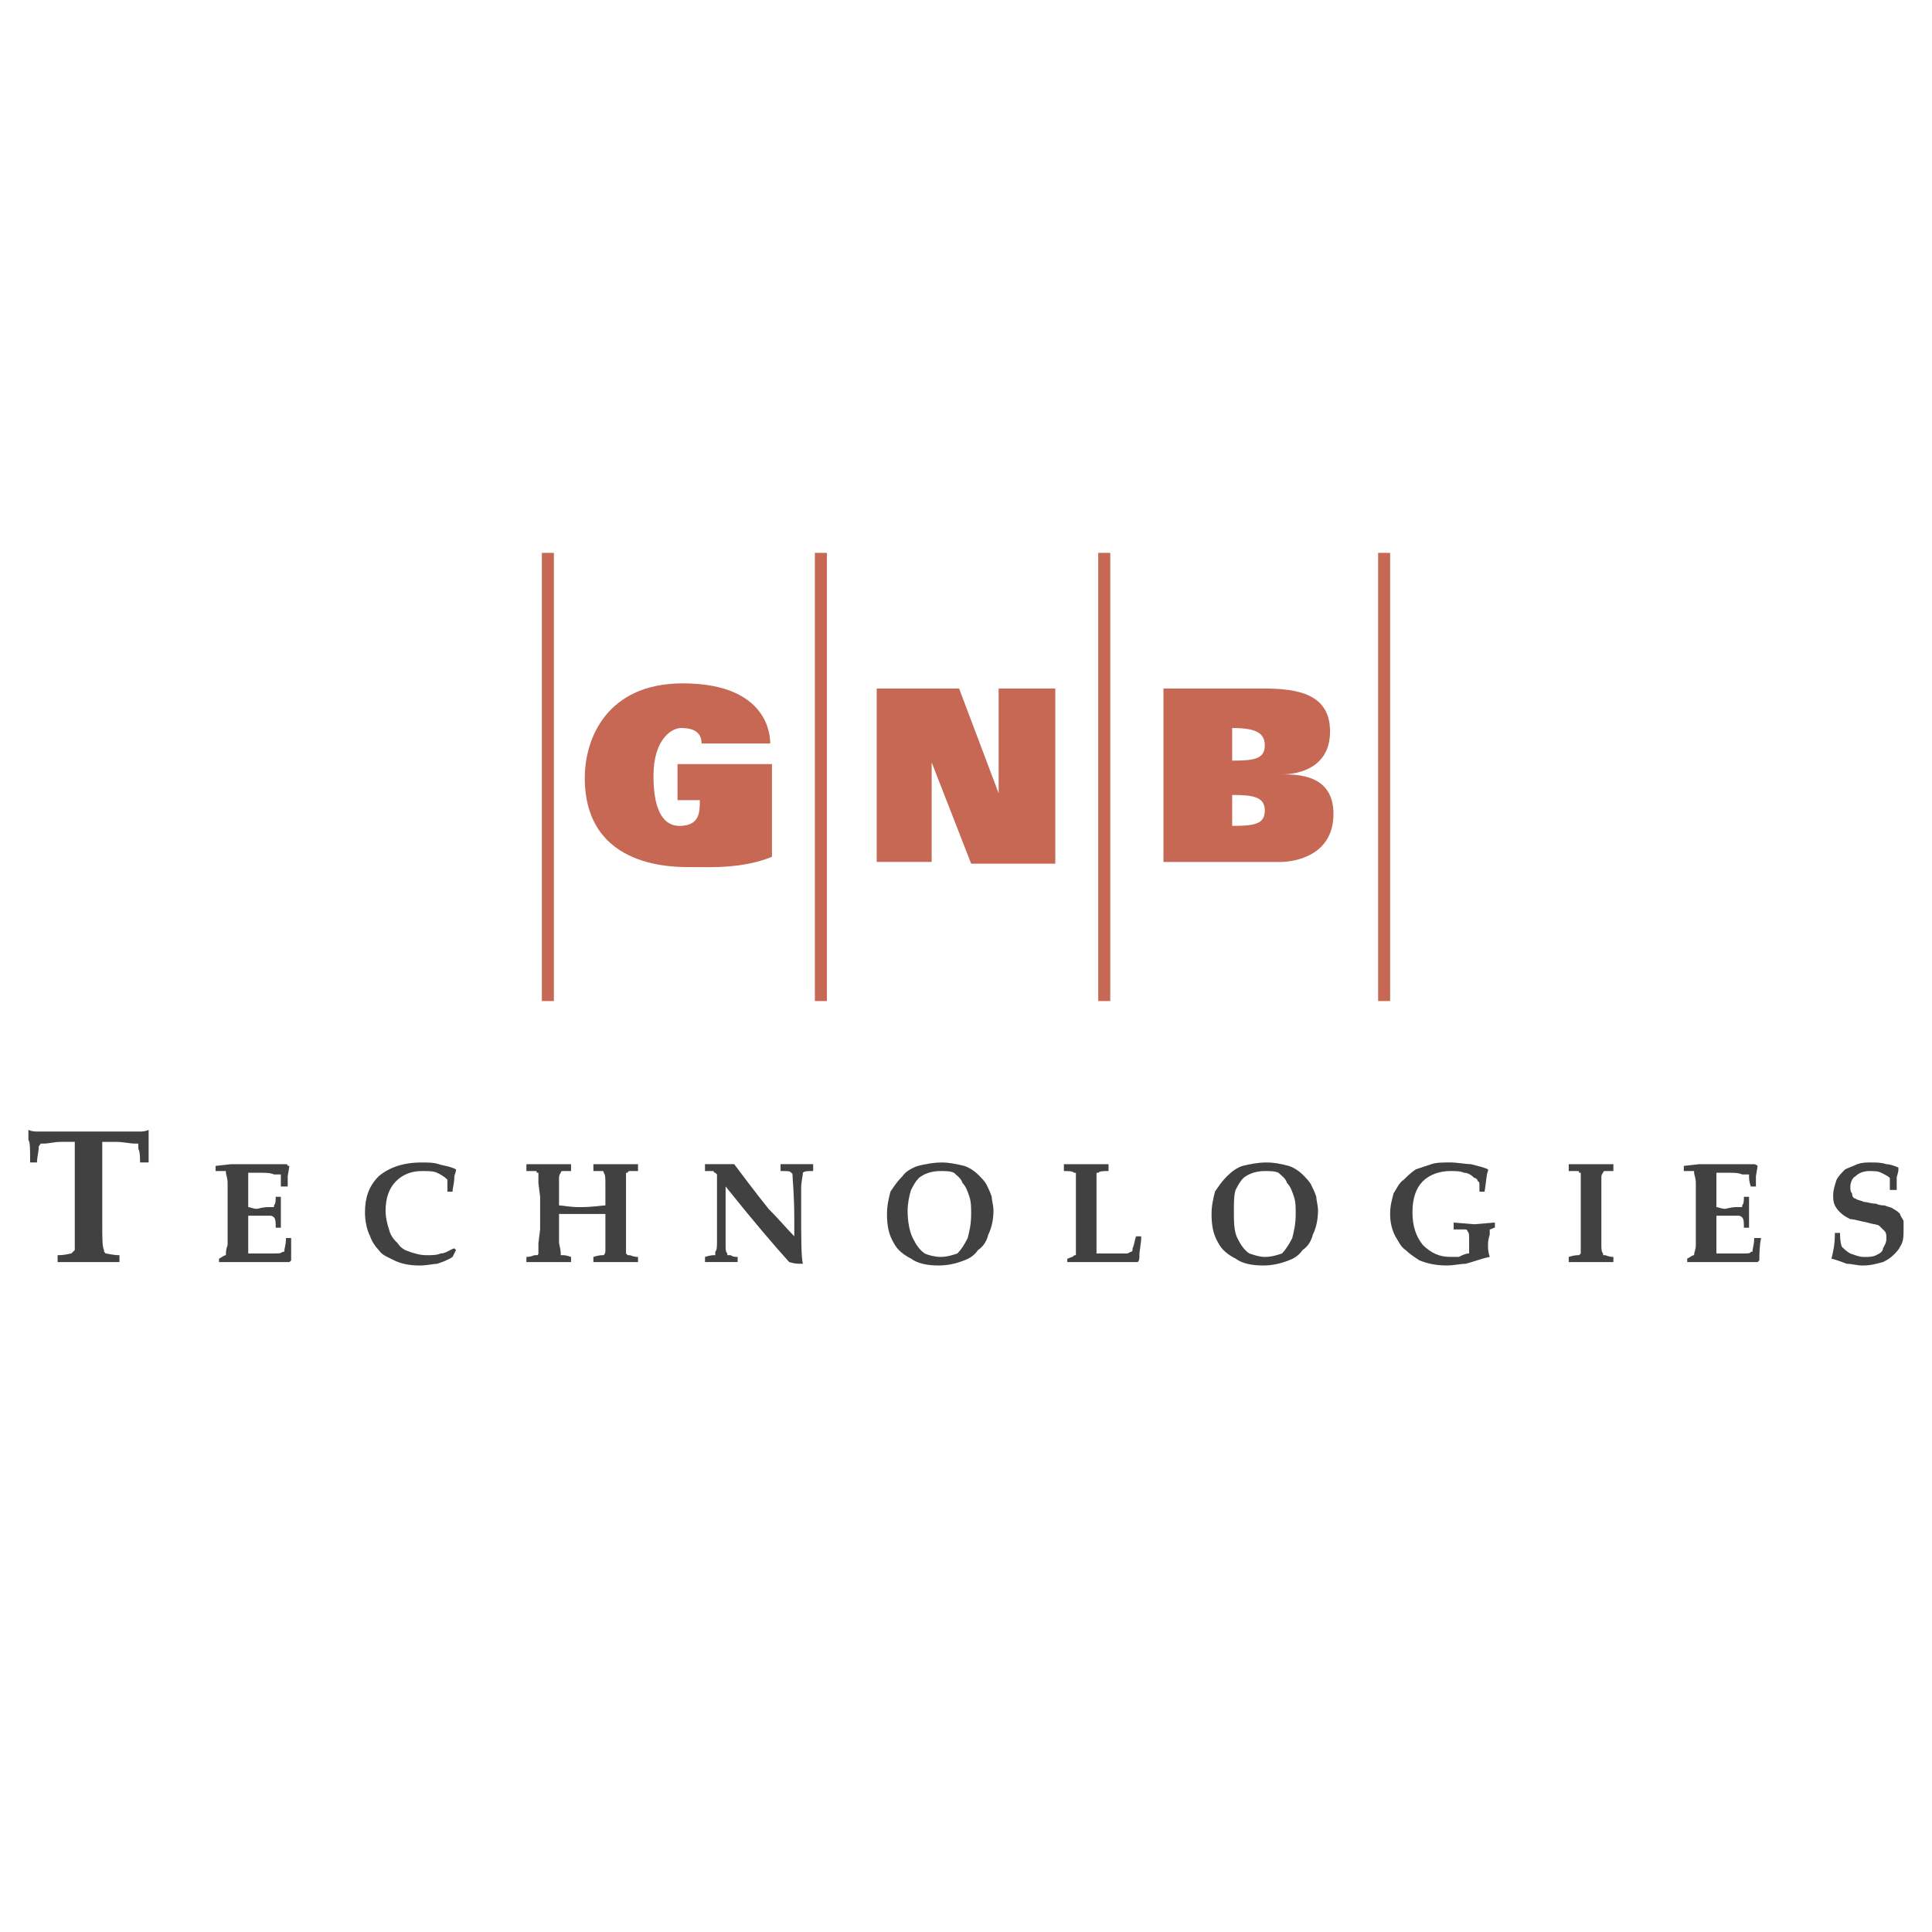 <?xml version="1.0" encoding="utf-8"?>
<!-- Generator: Adobe Illustrator 13.0.0, SVG Export Plug-In . SVG Version: 6.00 Build 14948)  -->
<!DOCTYPE svg PUBLIC "-//W3C//DTD SVG 1.0//EN" "http://www.w3.org/TR/2001/REC-SVG-20010904/DTD/svg10.dtd">
<svg version="1.0" id="Layer_1" xmlns="http://www.w3.org/2000/svg" xmlns:xlink="http://www.w3.org/1999/xlink" x="0px" y="0px"
	 width="192.756px" height="192.756px" viewBox="0 0 192.756 192.756" enable-background="new 0 0 192.756 192.756"
	 xml:space="preserve">
<g>
	<polygon fill-rule="evenodd" clip-rule="evenodd" fill="#FFFFFF" points="0,0 192.756,0 192.756,192.756 0,192.756 0,0 	"/>
	<polygon fill-rule="evenodd" clip-rule="evenodd" fill="#C66853" points="105.287,86.168 105.287,68.693 99.634,68.693 
		99.634,79.144 95.692,68.693 87.469,68.693 87.469,85.997 92.952,85.997 92.952,76.06 96.892,86.168 105.287,86.168 	"/>
	<path fill-rule="evenodd" clip-rule="evenodd" fill="#C66853" d="M127.902,77.26c1.713,0,4.797-0.686,4.797-4.283
		c0-3.77-3.256-4.283-6.682-4.283h-9.938v17.304h11.65c1.542,0,5.312-0.685,5.312-4.797C133.042,77.26,129.443,77.26,127.902,77.26
		L127.902,77.26z M122.934,82.399v-3.084c2.056,0,3.255,0.171,3.255,1.542S125.16,82.399,122.934,82.399L122.934,82.399z
		 M122.934,75.889v-3.255c2.056,0,3.255,0.343,3.255,1.713C126.188,75.717,125.16,75.889,122.934,75.889L122.934,75.889z"/>
	<path fill-rule="evenodd" clip-rule="evenodd" fill="#C66853" d="M76.847,74.176h-6.853c0-1.371-1.199-1.542-2.056-1.542
		c-0.856,0-2.741,1.028-2.741,4.797c0,3.77,1.2,4.969,2.57,4.969c2.056,0,2.056-1.371,2.056-2.57h-2.227v-3.598h9.422v9.251
		c-2.912,1.199-6.167,1.028-7.881,1.028c-1.542,0-10.793,0.342-10.793-8.909c0-3.941,2.228-9.423,9.766-9.423
		C75.819,68.179,76.847,72.462,76.847,74.176L76.847,74.176z"/>
	<polygon fill-rule="evenodd" clip-rule="evenodd" fill="#C66853" points="54.061,55.159 55.26,55.159 55.26,99.875 54.061,99.875 
		54.061,55.159 	"/>
	<polygon fill-rule="evenodd" clip-rule="evenodd" fill="#C66853" points="81.301,55.159 82.5,55.159 82.5,99.875 81.301,99.875 
		81.301,55.159 	"/>
	<polygon fill-rule="evenodd" clip-rule="evenodd" fill="#C66853" points="109.57,55.159 110.77,55.159 110.77,99.875 
		109.57,99.875 109.57,55.159 	"/>
	<polygon fill-rule="evenodd" clip-rule="evenodd" fill="#C66853" points="137.496,55.159 138.695,55.159 138.695,99.875 
		137.496,99.875 137.496,55.159 	"/>
	<path fill-rule="evenodd" clip-rule="evenodd" fill="#414142" d="M5.747,125.916v-0.686c0.857,0,1.199-0.172,1.371-0.172
		c0.171-0.17,0.171-0.17,0.343-0.342c0-0.344,0-1.199,0-2.57v-5.482c0-1.541,0-2.398,0-2.74H6.09c-0.685,0-1.199,0.17-1.713,0.17
		c-0.172,0-0.343,0-0.343,0c0,0.172-0.172,0.172-0.172,0.344c0,0.514-0.171,1.027-0.171,1.541H3.006c0-1.371,0-2.055-0.171-2.227
		c0-0.172,0-0.514,0-0.857v-0.17c0.343,0.17,0.686,0.17,1.028,0.17c0.515,0,1.542,0,3.084,0h3.77c1.542,0,2.741,0,3.255,0
		c0.171,0,0.514,0,0.857-0.17v0.17c0,0.344,0,0.686,0,1.029c0,0,0,0.684,0,2.055h-0.857c0-0.514,0-1.027-0.171-1.371
		c0-0.342,0-0.342,0-0.514c-0.171,0-0.171,0-0.342,0c-0.514,0-1.199-0.17-1.885-0.17h-1.371c0,0.342,0,1.199,0,2.74v5.482
		c0,1.371,0,2.227,0.171,2.57c0,0.172,0,0.172,0.171,0.342c0.171,0,0.685,0.172,1.371,0.172v0.686c-1.199,0-2.228,0-3.084,0
		S6.946,125.916,5.747,125.916L5.747,125.916z"/>
	<path fill-rule="evenodd" clip-rule="evenodd" fill="#414142" d="M21.852,125.916v-0.344c0.343-0.17,0.514-0.342,0.686-0.342
		c0-0.342,0-0.514,0.171-1.027c0-0.857,0-1.371,0-1.715v-3.082c0-0.172,0-0.686,0-1.371c0-0.514-0.171-0.857-0.171-1.027
		c0,0,0,0,0-0.172c-0.171,0-0.514,0-1.028,0v-0.514l1.542-0.172c0.342,0,0.685,0,1.028,0c0.514,0,1.199,0,2.056,0h1.371
		c0.171,0,0.514,0,1.028,0c0,0,0.171,0,0.171,0.172h0.171l-0.171,1.027c0,0,0,0.342,0,1.027H28.02c0-0.514,0-0.855,0-1.027v-0.172
		c-0.171,0-0.343,0-0.685,0c-0.343-0.17-0.857-0.17-1.371-0.17c-0.342,0-0.685,0-1.199,0c0,0.514,0,1.197,0,2.055v1.371
		c0.171,0,0.514,0.172,0.857,0.172c0.171,0,0.514-0.172,1.199-0.172c0.343,0,0.343,0,0.515,0c0,0,0,0,0-0.172
		c0.171-0.172,0.171-0.514,0.171-0.855h0.514v1.541v1.541h-0.514c0-0.514,0-0.855-0.171-1.027c0,0-0.172-0.17-0.343-0.17
		c-0.172,0-0.686,0-1.2,0c-0.514,0-0.856,0-1.028,0v2.912c0,0.342,0,0.686,0,0.855c0.343,0,0.857,0,1.199,0c0.514,0,1.028,0,1.371,0
		c0.514,0,0.685,0,0.856-0.17c0,0,0,0,0.171,0c0-0.344,0.171-0.686,0.171-1.371h0.514c0,0.855,0,1.713,0,2.227l-0.171,0.172
		c-0.343,0-0.685,0-1.199,0h-1.199c-1.028,0-1.885,0-2.228,0C24.079,125.916,23.394,125.916,21.852,125.916L21.852,125.916z"/>
	<path fill-rule="evenodd" clip-rule="evenodd" fill="#414142" d="M45.495,124.717l-0.343,0.686
		c-0.514,0.342-1.028,0.514-1.542,0.686c-0.343,0-1.028,0.17-1.713,0.17c-1.028,0-1.884-0.17-2.57-0.514
		c-0.685-0.342-1.199-0.514-1.542-1.027c-0.343-0.344-0.686-0.857-0.857-1.371c-0.342-0.686-0.514-1.541-0.514-2.398
		c0-1.371,0.342-2.57,1.371-3.598c1.028-0.857,2.398-1.371,4.283-1.371c0.685,0,1.199,0,1.713,0.172s1.028,0.172,1.713,0.514l0,0
		c0,0.344-0.171,0.514-0.171,0.857c0,0.514-0.171,1.027-0.171,1.369h-0.514c0-0.342,0-0.855,0-1.199
		c-0.343-0.342-0.686-0.514-1.028-0.684c-0.343-0.172-0.856-0.172-1.542-0.172c-1.028,0-1.885,0.342-2.57,1.027
		c-0.686,0.686-1.028,1.713-1.028,2.912c0,0.686,0.171,1.371,0.343,1.885c0.171,0.686,0.514,1.029,0.856,1.371
		c0.343,0.514,0.686,0.686,1.199,0.857c0.514,0.17,1.028,0.342,1.713,0.342c0.514,0,1.028,0,1.371-0.172
		c0.514,0,0.856-0.342,1.371-0.514L45.495,124.717L45.495,124.717z"/>
	<path fill-rule="evenodd" clip-rule="evenodd" fill="#414142" d="M52.519,125.916v-0.514c0.514,0,0.685-0.172,0.856-0.172
		s0.171,0,0.171,0c0.171,0,0.171-0.172,0.171-0.172c0-0.17,0-0.514,0-1.027l0.172-1.371v-3.254l-0.172-1.371
		c0-0.514,0-0.857,0-1.027c0,0,0,0-0.171,0c0-0.172,0-0.172-0.171-0.172c0,0-0.343,0-0.856,0v-0.686c0.856,0,1.713,0,2.398,0
		c0.856,0,1.542,0,2.056,0v0.686c-0.514,0-0.685,0-0.856,0s-0.171,0.172-0.171,0.172s-0.171,0.17-0.171,0.514
		c0,0.342,0,1.027,0,2.055v0.686c0.343,0,1.028,0.172,2.056,0.172c1.371,0,2.227-0.172,2.57-0.172v-0.686c0-0.855,0-1.199,0-1.371
		c0-0.684,0-1.027-0.171-1.197l0,0c0-0.172,0-0.172-0.171-0.172c0,0-0.343,0-0.856,0v-0.686c0.514,0,1.199,0,2.056,0
		c0.857,0,1.542,0,2.398,0v0.686c-0.514,0-0.685,0-0.856,0c0,0-0.171,0-0.171,0.172h-0.171c0,0.17,0,0.514,0,1.027v1.371v3.254
		v1.371c0,0.514,0,0.857,0,1.027l0.171,0.172h0.171c0.171,0,0.343,0.172,0.856,0.172v0.514c-0.856,0-1.542,0-2.398,0
		c-0.856,0-1.542,0-2.056,0v-0.514c0.514-0.172,0.856-0.172,0.856-0.172c0.171,0,0.171,0,0.171,0
		c0.171-0.172,0.171-0.342,0.171-0.514c0-0.514,0-1.199,0-2.057v-1.541c-0.171,0-0.857,0-2.056,0c-1.028,0-1.713,0-2.056,0
		c-0.171,0-0.343,0-0.514,0v1.541c0,0.686,0,1.199,0,1.371c0.171,0.686,0.171,1.027,0.171,1.027v0.172h0.171
		c0.171,0,0.343,0,0.856,0.172v0.514c-0.514,0-1.199,0-2.056,0C54.232,125.916,53.375,125.916,52.519,125.916L52.519,125.916z"/>
	<path fill-rule="evenodd" clip-rule="evenodd" fill="#414142" d="M70.337,125.402c0.514-0.172,0.856-0.172,0.856-0.172h0.171
		c0-0.172,0-0.172,0-0.342c0.171-0.172,0.171-0.516,0.171-1.199c0-0.516,0-0.857,0-1.543v-2.227v-2.057c0-0.342,0-0.514,0-0.686
		l-0.171-0.17c0,0-0.171,0-0.171-0.172c-0.171,0-0.343,0-0.856,0v-0.686c0.514,0,1.028,0,1.199,0h1.028h0.686
		c1.028,1.371,2.056,2.74,3.426,4.455c1.028,1.027,1.884,2.055,2.57,2.74v-1.713c0-2.398-0.171-3.941-0.171-4.283
		c0-0.172,0-0.342-0.171-0.342c0-0.172-0.343-0.172-1.028-0.172v-0.686c0.514,0,1.028,0,1.542,0c0.514,0,1.028,0,1.713,0v0.686
		c-0.514,0-0.857,0-1.028,0.172l0,0c0,0.342-0.171,0.855-0.171,1.541c0,0.857,0,1.541,0,1.885c0,3.084,0,4.969,0.171,5.654h-0.171
		c-0.343,0-0.685,0-1.199-0.172c-1.542-1.713-3.598-4.111-6.339-7.539v3.428c0,0.684,0,1.541,0,2.227s0,0.857,0.171,1.027v0.172
		c0,0,0.171,0,0.343,0c0.171,0.172,0.514,0.172,0.514,0.172c0.171,0,0.171,0,0.171,0v0.514c-0.856,0-1.371,0-1.542,0
		c-0.343,0-1.028,0-1.713,0V125.402L70.337,125.402z"/>
	<path fill-rule="evenodd" clip-rule="evenodd" fill="#414142" d="M90.896,118.721c0.343-0.686,0.686-1.199,1.028-1.371
		c0.514-0.342,1.199-0.514,1.884-0.514c0.514,0,1.028,0,1.371,0.172c0.343,0.342,0.686,0.514,0.856,1.027
		c0.343,0.342,0.514,0.855,0.686,1.371c0.171,0.514,0.171,1.027,0.171,1.713c0,1.027-0.171,1.713-0.343,2.398
		c-0.342,0.686-0.685,1.199-1.028,1.541c-0.514,0.172-1.028,0.344-1.713,0.344c-0.514,0-1.199-0.172-1.542-0.344
		c-0.514-0.342-0.856-0.855-1.199-1.541s-0.514-1.713-0.514-2.742C90.553,120.09,90.724,119.234,90.896,118.721L90.896,118.721z
		 M89.182,124.031c0.343,0.686,1.028,1.199,1.713,1.541c0.686,0.516,1.713,0.686,2.741,0.686c0.857,0,1.713-0.17,2.57-0.514
		c0.514-0.172,1.028-0.514,1.37-1.027c0.515-0.344,0.856-0.857,1.028-1.543c0.343-0.686,0.514-1.541,0.514-2.398
		c0-0.514-0.171-1.027-0.171-1.369c-0.172-0.516-0.343-0.857-0.515-1.201c-0.171-0.342-0.514-0.684-0.856-1.027
		c-0.342-0.342-0.856-0.686-1.37-0.855c-0.686-0.172-1.542-0.344-2.228-0.344c-0.857,0-1.713,0.172-2.398,0.344
		c-0.514,0.17-1.199,0.514-1.542,1.027c-0.514,0.514-0.857,1.027-1.199,1.541c-0.171,0.686-0.343,1.371-0.343,2.229
		C88.497,122.318,88.668,123.174,89.182,124.031L89.182,124.031z"/>
	<path fill-rule="evenodd" clip-rule="evenodd" fill="#414142" d="M106.486,125.916v-0.344c0.171,0,0.343-0.17,0.514-0.17
		c0.172-0.172,0.172-0.172,0.343-0.172c0,0,0,0,0-0.172c0,0,0-0.514,0-1.199s0-1.541,0-2.568c0-1.543,0-2.4,0-2.742
		c0-0.857,0-1.371,0-1.541h-0.171c-0.172-0.172-0.515-0.172-1.028-0.172v-0.686c0.514,0,1.199,0,2.056,0s1.542,0,2.398,0v0.686
		c-0.514,0-0.856,0-1.027,0.172h-0.172c0,0.17,0,0.342,0,0.855s0,1.199,0,2.057c0,0,0,0.686,0,2.055c0,0.514,0,1.199,0,1.885
		s0,1.029,0,1.199c0.686,0,1.028,0,1.371,0c0.686,0,1.199,0,1.713,0c0.343-0.17,0.343-0.17,0.343-0.17
		c0.171,0,0.171-0.172,0.171-0.344c0.172-0.342,0.172-0.686,0.343-1.199h0.515c0,0.172,0,0.344,0,0.344l-0.172,1.369
		c0,0.514,0,0.686-0.171,0.857c0,0-0.172,0-0.343,0c-0.343,0-0.686,0-1.371,0c0,0-0.514,0-1.542,0c-0.856,0-1.37,0-1.542,0
		C108.199,125.916,107.515,125.916,106.486,125.916L106.486,125.916z"/>
	<path fill-rule="evenodd" clip-rule="evenodd" fill="#414142" d="M123.276,118.721c0.343-0.686,0.685-1.199,1.027-1.371
		c0.515-0.342,1.199-0.514,1.885-0.514c0.514,0,1.028,0,1.371,0.172c0.343,0.342,0.685,0.514,0.856,1.027
		c0.343,0.342,0.514,0.855,0.686,1.371c0.171,0.514,0.171,1.027,0.171,1.713c0,1.027-0.171,1.713-0.343,2.398
		c-0.343,0.686-0.686,1.199-1.027,1.541c-0.515,0.172-1.028,0.344-1.714,0.344c-0.514,0-1.028-0.172-1.542-0.344
		c-0.514-0.342-0.856-0.855-1.199-1.541s-0.343-1.713-0.343-2.742C123.104,120.09,123.104,119.234,123.276,118.721L123.276,118.721z
		 M121.562,124.031c0.343,0.686,1.028,1.199,1.714,1.541c0.685,0.516,1.713,0.686,2.741,0.686c0.856,0,1.713-0.17,2.569-0.514
		c0.515-0.172,1.028-0.514,1.371-1.027c0.514-0.344,0.856-0.857,1.027-1.543c0.343-0.686,0.515-1.541,0.515-2.398
		c0-0.514-0.172-1.027-0.172-1.369c-0.171-0.516-0.343-0.857-0.514-1.201c-0.172-0.342-0.515-0.684-0.856-1.027
		c-0.343-0.342-0.856-0.686-1.371-0.855c-0.685-0.172-1.37-0.344-2.228-0.344c-0.856,0-1.713,0.172-2.398,0.344
		c-0.514,0.17-1.027,0.514-1.542,1.027c-0.514,0.514-0.856,1.027-1.199,1.541c-0.171,0.686-0.342,1.371-0.342,2.229
		C120.878,122.318,121.049,123.174,121.562,124.031L121.562,124.031z"/>
	<path fill-rule="evenodd" clip-rule="evenodd" fill="#414142" d="M148.118,118.891h-0.514c0,0,0-0.342,0-0.514
		c0-0.342,0-0.514-0.172-0.514c0-0.172-0.171-0.342-0.343-0.342c-0.343-0.344-0.686-0.514-1.027-0.514
		c-0.343-0.172-0.856-0.172-1.371-0.172c-1.027,0-2.056,0.342-2.741,1.027c-0.685,0.686-1.027,1.713-1.027,3.084
		s0.343,2.398,1.027,3.256c0.856,0.855,1.714,1.199,2.741,1.199c0.343,0,0.686,0,0.857,0c0.342-0.172,0.685-0.344,1.027-0.344
		c0-0.17,0-0.342,0-0.855c0-0.344,0-0.514,0-0.514c0-0.516,0-0.686-0.172-0.857c0,0,0-0.172-0.171-0.172s-0.514,0-1.199,0v-0.686
		l2.056,0.172l2.057-0.172v0.514c-0.172,0-0.343,0.172-0.515,0.172c0,0.172,0,0.172,0,0.514c-0.171,0.516-0.171,0.857-0.171,1.029
		c0,0.342,0,0.686,0.171,1.199c-0.856,0.17-1.713,0.514-2.398,0.686c-0.514,0-1.199,0.17-1.885,0.17
		c-1.027,0-1.885-0.17-2.741-0.514c-0.514-0.342-1.027-0.686-1.37-1.027c-0.514-0.344-0.686-0.857-1.028-1.371
		c-0.343-0.686-0.514-1.371-0.514-2.227c0-0.857,0.171-1.371,0.343-2.057c0.343-0.514,0.514-1.027,1.027-1.371
		c0.343-0.342,0.686-0.684,1.2-1.027c0.514-0.172,1.027-0.342,1.541-0.514c0.515-0.172,1.199-0.172,1.885-0.172
		s1.542,0.172,2.056,0.172c0.686,0.172,1.371,0.342,1.714,0.514v0.172C148.289,117.178,148.289,117.863,148.118,118.891
		L148.118,118.891z"/>
	<path fill-rule="evenodd" clip-rule="evenodd" fill="#414142" d="M160.968,116.15v0.686c-0.515,0-0.686,0-0.857,0
		c0,0-0.171,0-0.171,0.172l0,0c-0.172,0.17-0.172,0.342-0.172,0.514c0,0.17,0,0.342,0,0.684c0,1.201,0,1.715,0,1.885v2.742v1.371
		c0,0.342,0,0.686,0.172,0.855v0.172h0.171c0.172,0,0.343,0.172,0.857,0.172v0.514c-0.686,0-1.542,0-2.398,0
		c-0.857,0-1.371,0-2.057,0v-0.514c0.515-0.172,0.857-0.172,0.857-0.172c0.171,0,0.171,0,0.171,0l0.171-0.172c0,0,0-0.17,0-0.686
		c0-0.514,0-1.027,0-1.541v-2.912c0-0.857,0-1.371,0-1.715c0-0.514,0-1.027,0-1.197c-0.171,0-0.171,0-0.171,0
		c0-0.172,0-0.172-0.171-0.172c0,0-0.343,0-0.857,0v-0.686c0.686,0,1.199,0,2.057,0C159.426,116.15,160.282,116.15,160.968,116.15
		L160.968,116.15z"/>
	<path fill-rule="evenodd" clip-rule="evenodd" fill="#414142" d="M168.334,125.916v-0.344c0.343-0.17,0.515-0.342,0.686-0.342
		c0-0.342,0.172-0.514,0.172-1.027c0-0.857,0-1.371,0-1.715v-3.082c0-0.172,0-0.686,0-1.371c0-0.514-0.172-0.857-0.172-1.027
		c0,0,0,0,0-0.172c-0.171,0-0.514,0-1.028,0v-0.514l1.542-0.172c0.343,0,0.686,0,1.028,0c0.514,0,1.199,0,2.056,0h1.371
		c0.171,0,0.514,0,1.028,0c0,0,0.171,0,0.342,0.172l0,0l-0.171,1.027c0,0,0,0.342,0,1.027h-0.514
		c-0.172-0.514-0.172-0.855-0.172-1.027v-0.172c-0.171,0-0.343,0-0.686,0c-0.342-0.17-0.856-0.17-1.199-0.17
		c-0.514,0-0.856,0-1.37,0c0,0.514,0,1.197,0,2.055v1.371c0.171,0,0.514,0.172,0.856,0.172c0.171,0,0.514-0.172,1.199-0.172
		c0.343,0,0.343,0,0.514,0c0,0,0,0,0-0.172c0.172-0.172,0.172-0.514,0.172-0.855h0.514v1.541v1.541h-0.514
		c0-0.514,0-0.855-0.172-1.027c0,0-0.171-0.17-0.342-0.17c-0.172,0-0.686,0-1.2,0c-0.343,0-0.856,0-1.027,0v2.912
		c0,0.342,0,0.686,0,0.855c0.343,0,0.856,0,1.37,0c0.343,0,0.857,0,1.371,0c0.343,0,0.686,0,0.686-0.17c0,0,0,0,0.171,0
		c0-0.344,0.172-0.686,0.172-1.371h0.685c-0.171,0.855-0.171,1.713-0.171,2.227l-0.172,0.172c-0.342,0-0.685,0-1.199,0h-1.199
		c-1.028,0-1.885,0-2.227,0C170.562,125.916,169.876,125.916,168.334,125.916L168.334,125.916z"/>
	<path fill-rule="evenodd" clip-rule="evenodd" fill="#414142" d="M189.236,118.721h-0.686c0-0.516,0-0.857,0-1.199
		c-0.172-0.172-0.514-0.344-0.856-0.514c-0.343-0.172-0.686-0.172-1.199-0.172c-0.515,0-1.028,0.172-1.371,0.514
		c-0.343,0.172-0.514,0.686-0.514,1.027c0,0.344,0,0.514,0.171,0.686c0,0.344,0.172,0.514,0.343,0.514
		c0.172,0.172,0.515,0.172,0.856,0.344c0.343,0,0.686,0.17,1.2,0.17c0.342,0.172,0.685,0.172,0.856,0.172
		c0.342,0.172,0.685,0.172,0.856,0.344c0.343,0.17,0.514,0.342,0.685,0.514c0,0.172,0.172,0.342,0.343,0.686
		c0,0.342,0,0.514,0,0.855c0,0.686,0,1.199-0.343,1.713c-0.171,0.344-0.342,0.516-0.685,0.857s-0.686,0.514-1.028,0.686
		c-0.685,0.172-1.199,0.342-2.056,0.342c-0.514,0-1.028-0.17-1.542-0.17c-0.514-0.172-0.856-0.344-1.542-0.516
		c0.172-0.684,0.343-1.369,0.343-2.568h0.514c0,0.342,0,0.855,0.172,1.369c0.171,0.172,0.514,0.516,0.856,0.686
		c0.514,0.172,0.856,0.344,1.37,0.344c0.515,0,0.857,0,1.2-0.172c0.342-0.172,0.685-0.342,0.685-0.686
		c0.172-0.342,0.343-0.514,0.343-1.027c0-0.172,0-0.514-0.171-0.686c-0.172-0.172-0.343-0.344-0.515-0.514
		c-0.171-0.172-0.685-0.172-1.199-0.344c-0.856-0.17-1.37-0.342-1.713-0.342c-0.343-0.172-0.686-0.342-1.028-0.686
		c-0.171-0.172-0.342-0.342-0.514-0.686c-0.171-0.342-0.171-0.686-0.171-1.027c0-0.514,0.171-1.029,0.343-1.543
		c0.171-0.342,0.514-0.684,0.856-1.027c0.342-0.172,0.856-0.342,1.199-0.514c0.514-0.172,0.856-0.172,1.37-0.172
		c0.515,0,1.028,0,1.542,0.172c0.343,0,0.856,0.172,1.199,0.342v0.172c0,0.344-0.171,0.686-0.171,0.857
		C189.236,117.863,189.236,118.205,189.236,118.721L189.236,118.721z"/>
</g>
</svg>

